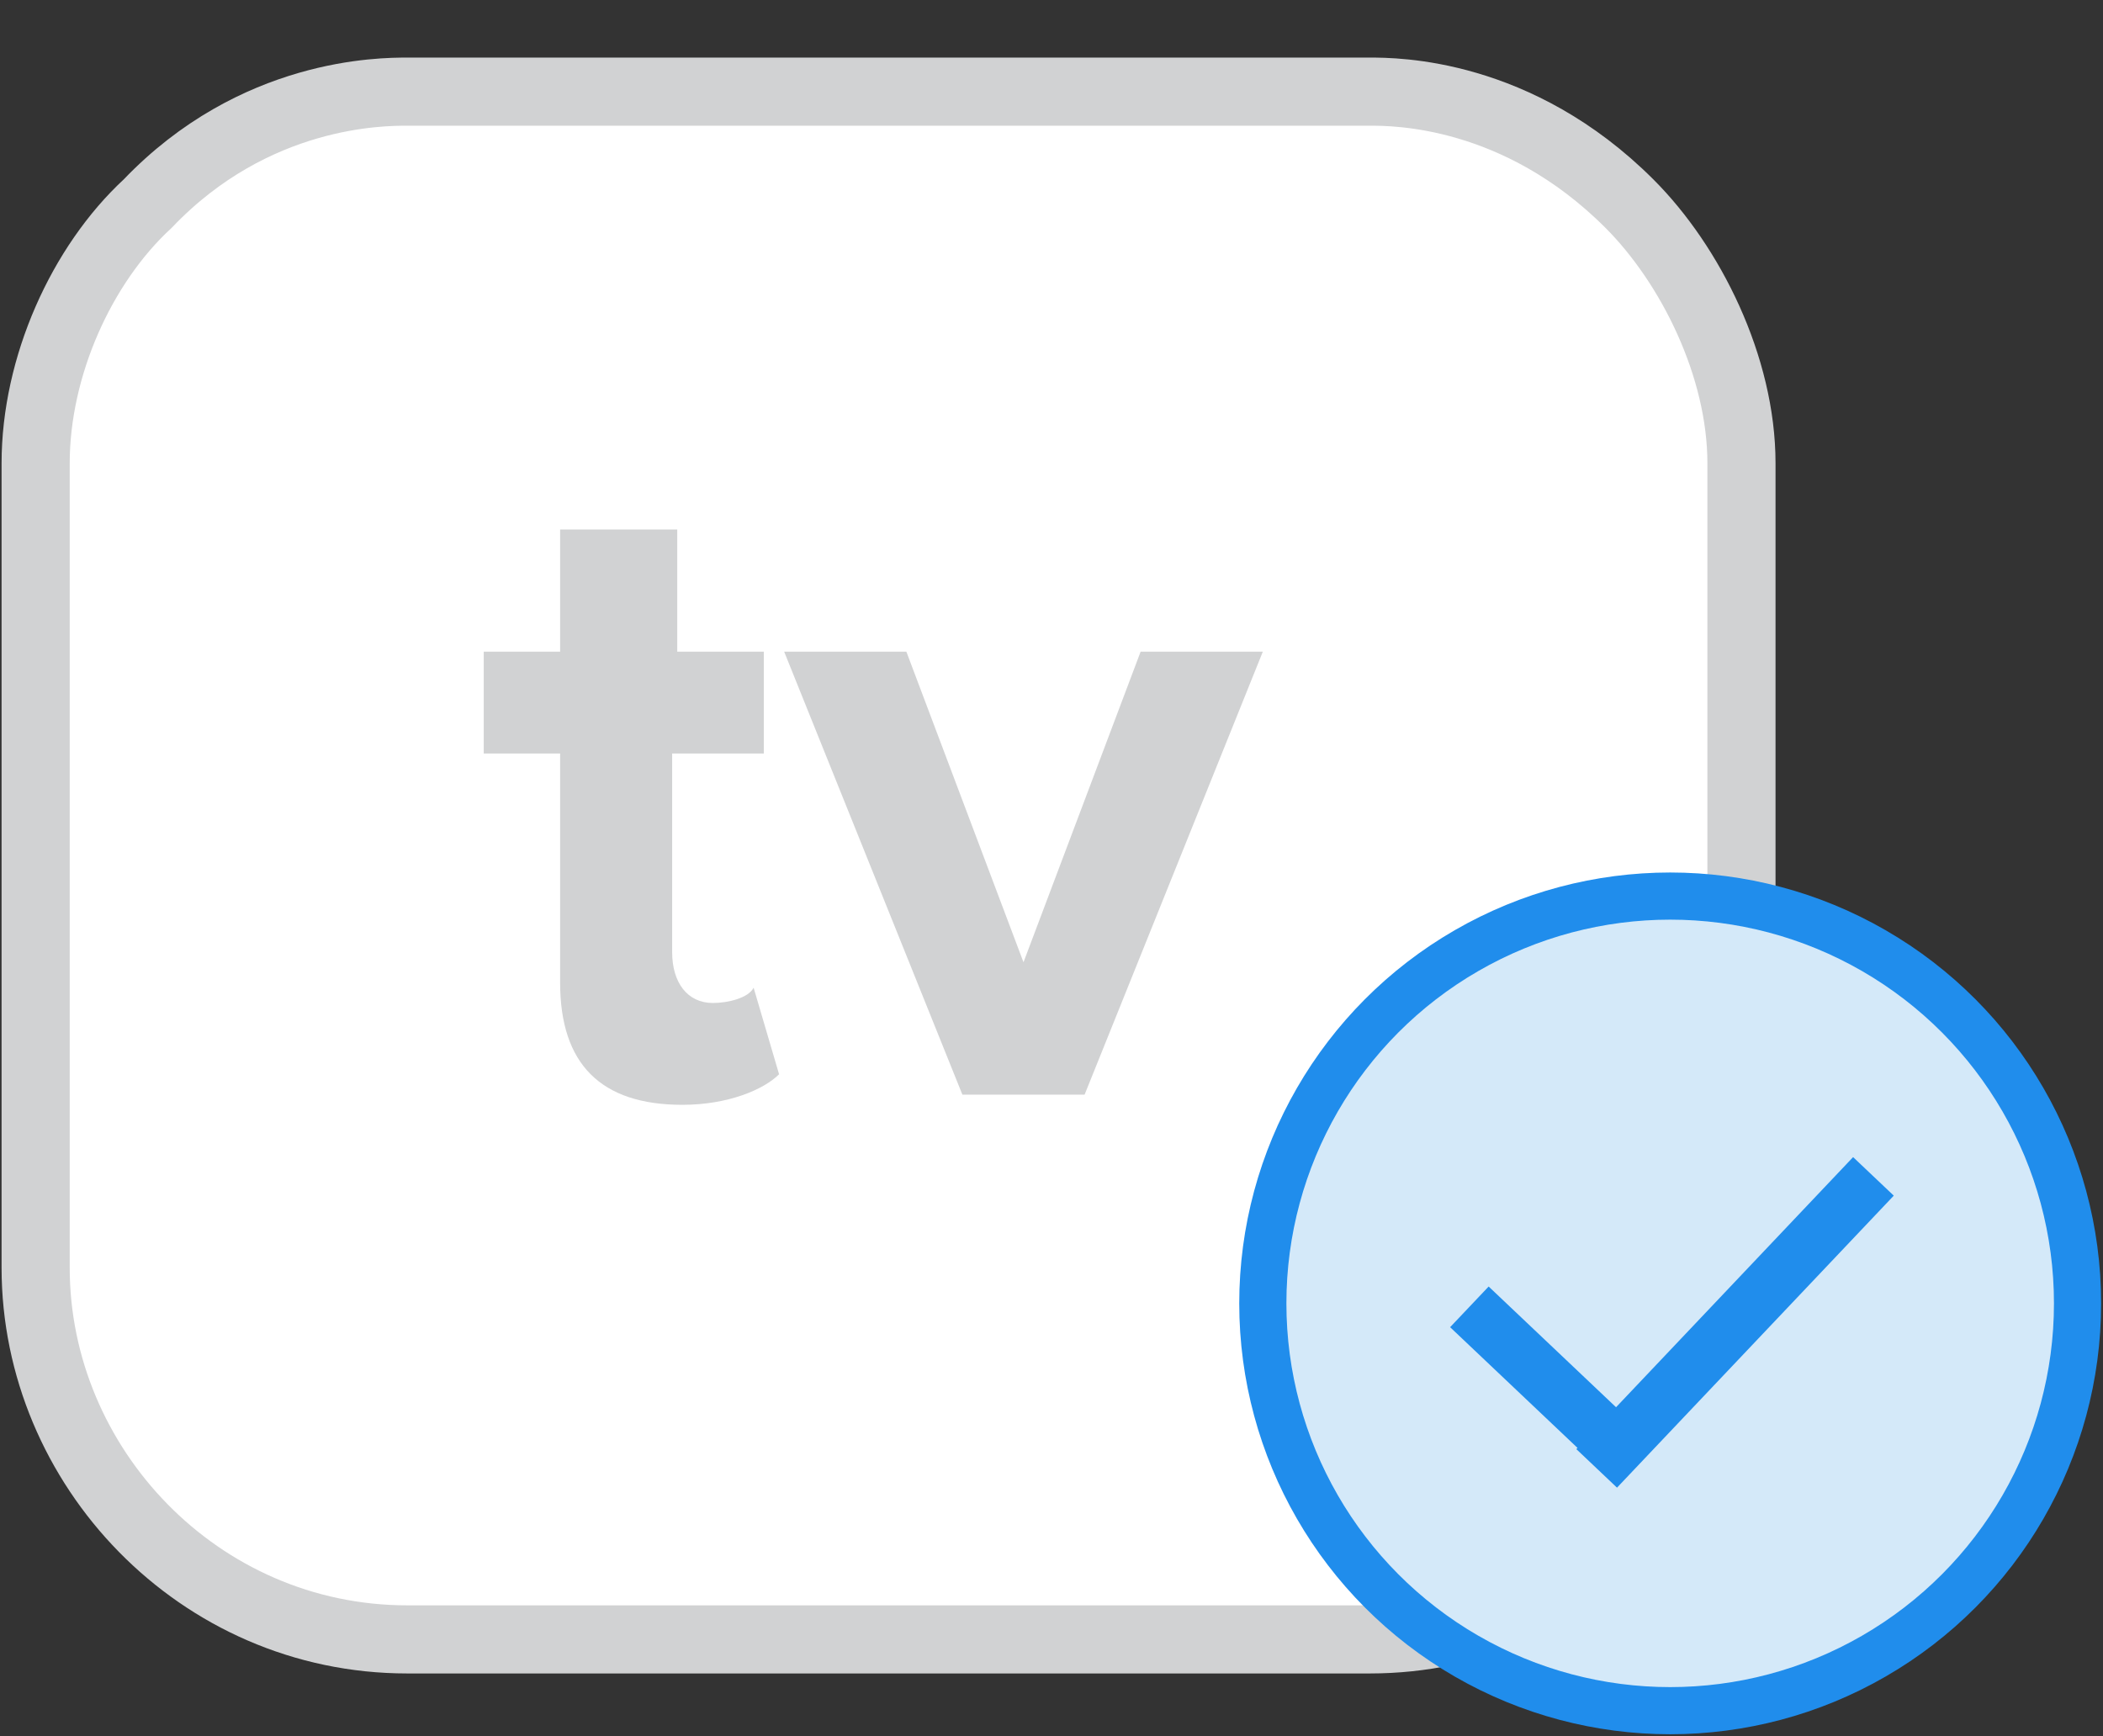 <?xml version="1.0" encoding="utf-8"?>
<!-- Generator: Adobe Illustrator 23.0.1, SVG Export Plug-In . SVG Version: 6.00 Build 0)  -->
<svg version="1.1" id="Layer_1" xmlns="http://www.w3.org/2000/svg" xmlns:xlink="http://www.w3.org/1999/xlink" x="0px" y="0px"
	 viewBox="0 0 41.3 34.1" style="enable-background:new 0 0 41.3 34.1;" xml:space="preserve">
<rect x="0" y="0" width="41.3" height="34.1" fill="#333333" stroke="none"/>
<style type="text/css">
	.st0{fill:#FFFFFF;stroke:#D1D2D3;stroke-width:1.338;stroke-linecap:round;stroke-miterlimit:10;}
	.st1{fill:#D4E9F9;stroke:#208DEC;stroke-width:0.926;stroke-miterlimit:10;}
	.st2{fill:none;}
	.st3{enable-background:new    ;}
	.st4{fill:#D1D2D3;}
	.st5{fill:#208DEC;}
</style>
<path class="st0" d="M32,4c-2.2-2.2-4.6-2.2-5.1-2.2c-3,0-6.2,0-9.2,0c-0.2,0-0.3,0-0.5,0c-3,0-6.2,0-9.2,0c-0.5,0-3,0-5.1,2.2
	C1.6,5.2,0.7,7.2,0.7,9.1v15.8c0,3.9,3.2,7.3,7.3,7.3c3,0,6.2,0,9.2,0c0.1,0,0.3,0,0.5,0c3,0,6.2,0,9.2,0c4.1,0,7.3-3.4,7.3-7.3V9.1
	C34.2,7.2,33.2,5.2,32,4z"/>
<circle class="st1" cx="32.8" cy="25.6" r="8"/>
<rect x="9.4" y="9.5" class="st2" width="27.1" height="18.7"/>
<g class="st3">
	<path class="st4" d="M11,19.3v-4.5H9.5v-2H11v-2.4h2.3v2.4H15v2h-1.8v3.9c0,0.6,0.3,1,0.8,1c0.3,0,0.7-0.1,0.8-0.3l0.5,1.7
		c-0.3,0.3-1,0.6-1.9,0.6C11.8,21.7,11,20.9,11,19.3z"/>
	<path class="st4" d="M18.9,21.5l-3.5-8.7h2.4l2.3,6.1l2.3-6.1h2.4l-3.5,8.7H18.9z"/>
</g>
<rect x="29.9" y="25" transform="matrix(0.688 -0.726 0.726 0.688 -10.243 30.575)" class="st5" width="1.1" height="4.4"/>
<rect x="30.1" y="25.4" transform="matrix(0.688 -0.726 0.726 0.688 -8.192 32.84)" class="st5" width="7.9" height="1.1"/>
</svg>
